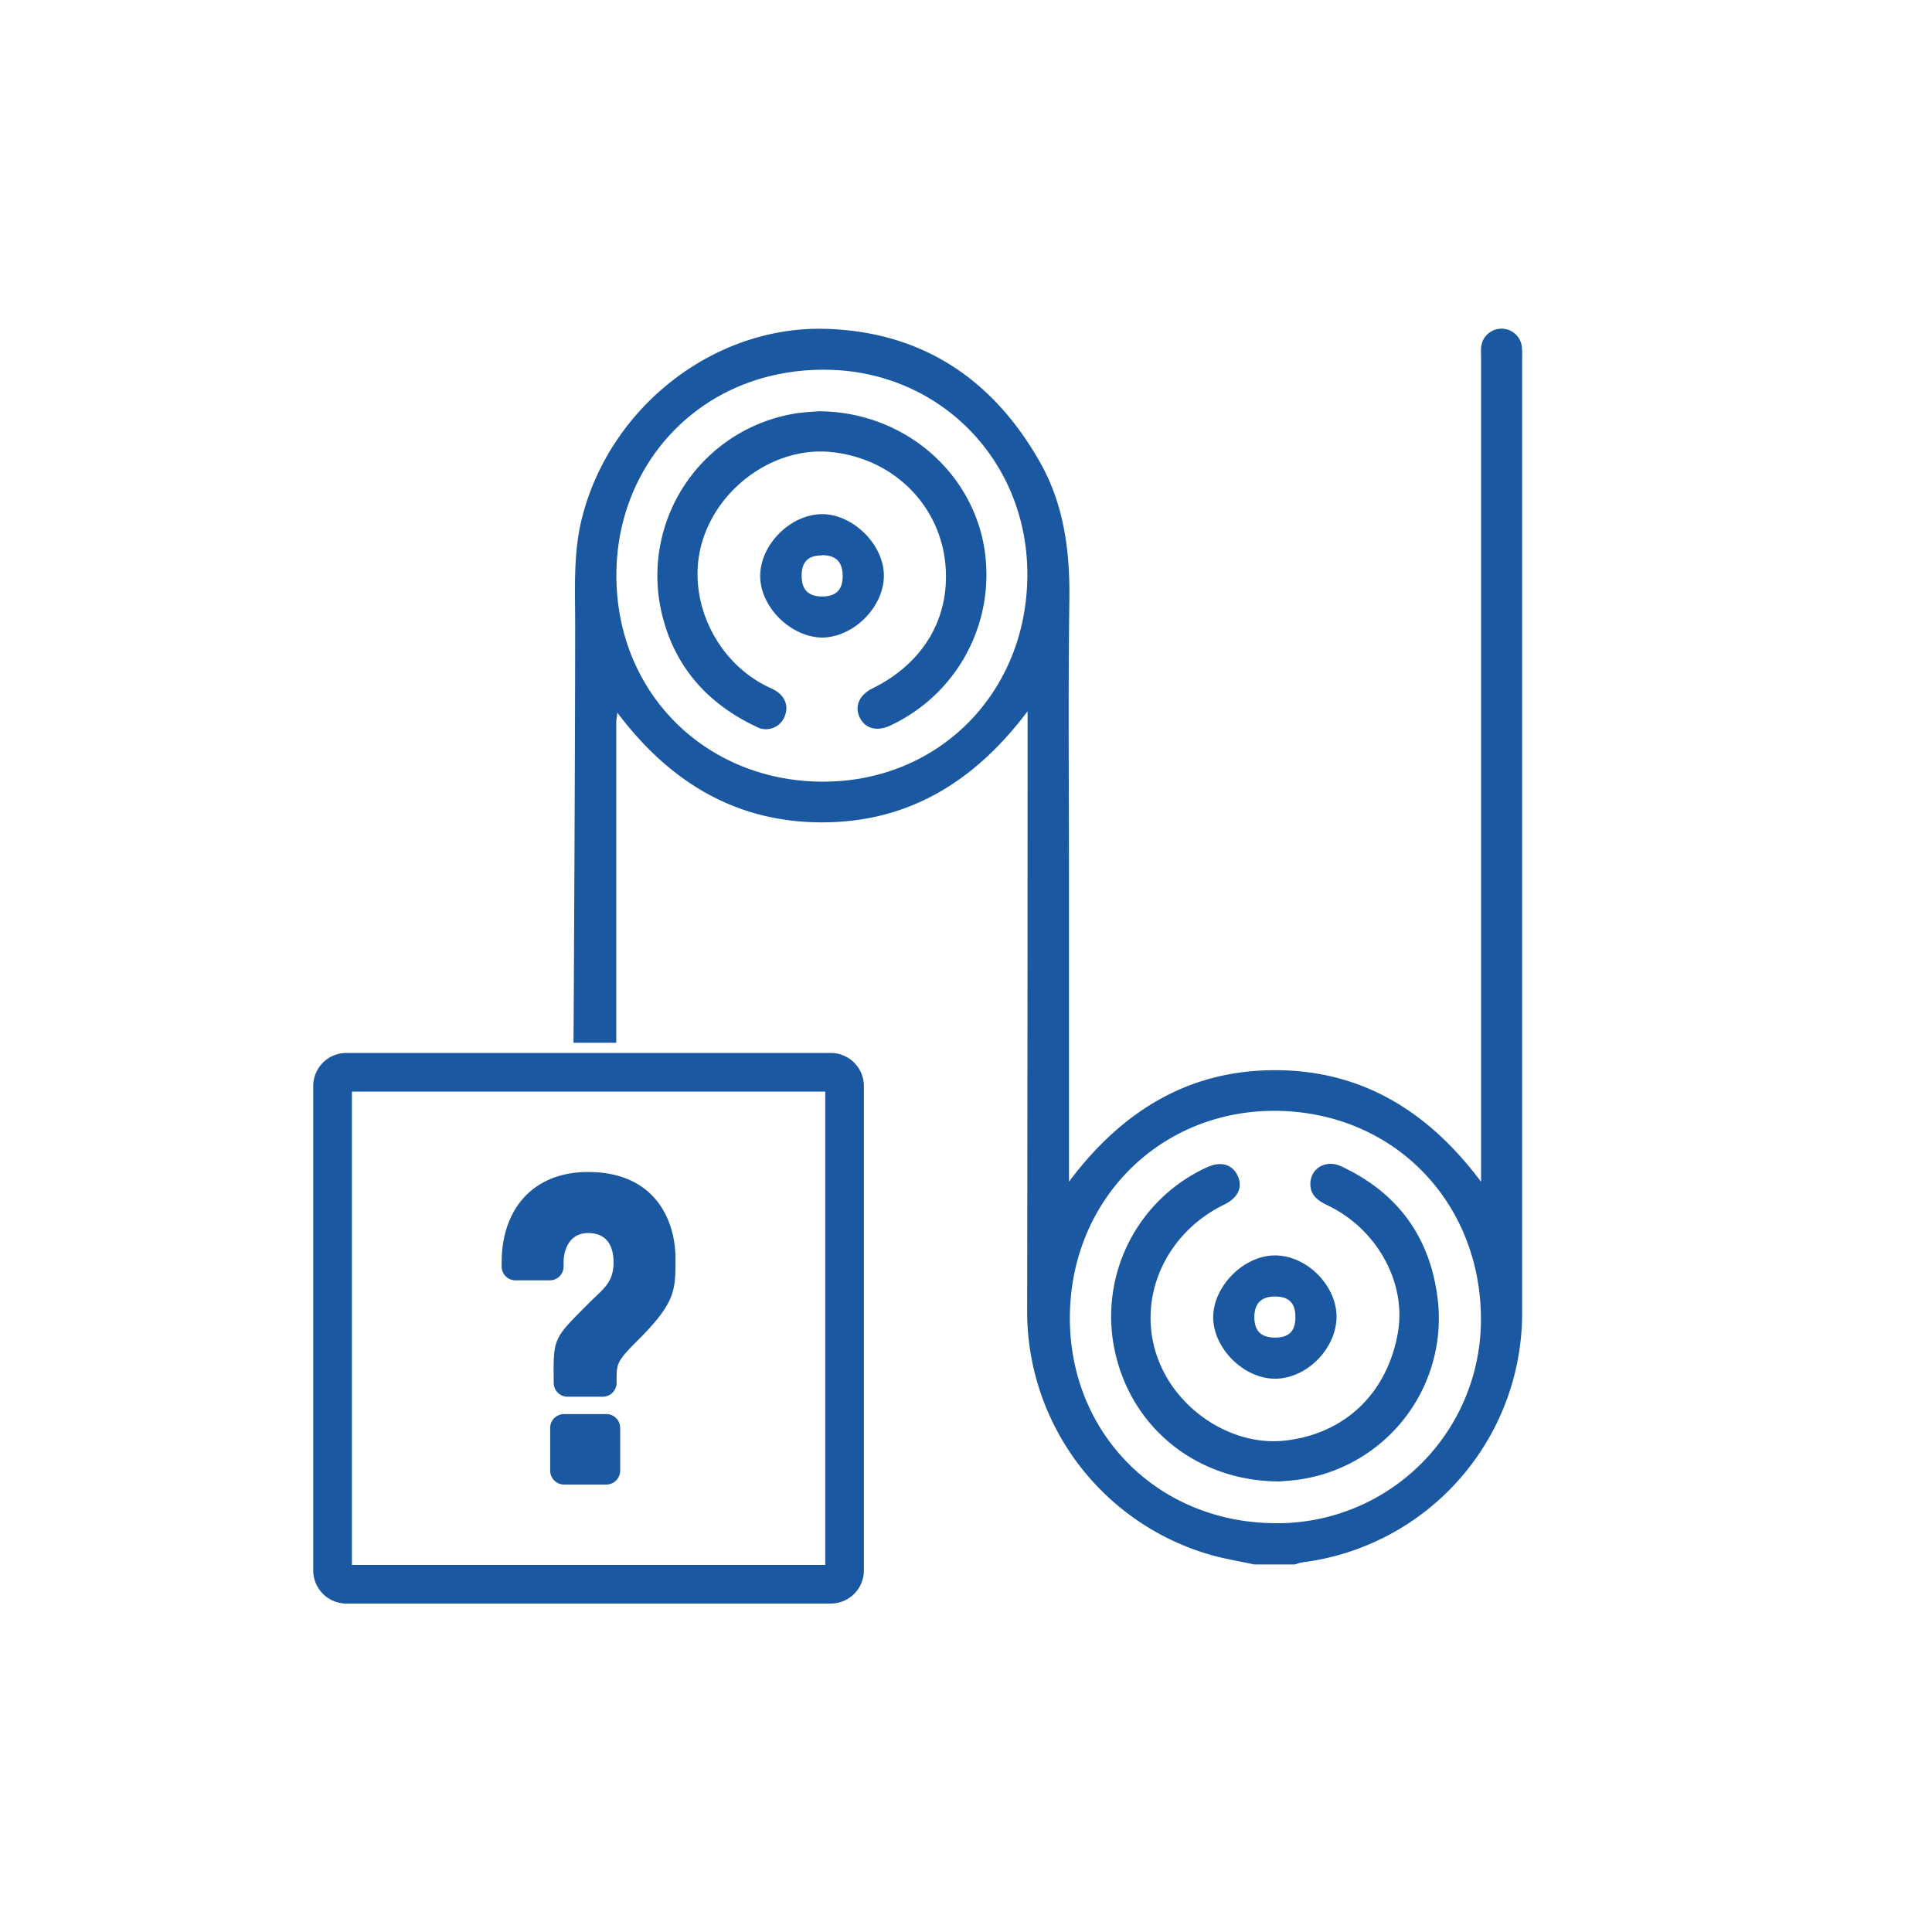 <svg id="Layer_1" data-name="Layer 1" xmlns="http://www.w3.org/2000/svg" viewBox="0 0 400 400"><defs><style>.cls-1{fill:#1a58a2;}</style></defs><path class="cls-1" d="M265,306.72c-17.09,0-30.66-11-34.14-26.81a33.93,33.93,0,0,1,19-38.22c2.84-1.32,5.23-.68,6.37,1.7s.1,4.6-2.76,6C240.8,255.56,235,269.64,240,282c4.2,10.38,15.41,17.41,25.93,16.27,12.45-1.36,21.24-9.71,23.48-22.31,1.82-10.31-4.24-21.45-14.47-26.37-2.12-1-3.8-2.21-3.63-4.78.22-3.07,3.34-4.74,6.32-3.36,11.37,5.27,18.14,14.17,19.9,26.54a33.71,33.71,0,0,1-27.37,38.14C268.15,306.53,266.06,306.6,265,306.72Z"/><path class="cls-1" d="M276.72,272.55c0,6.62-6.14,12.89-12.74,12.9-6.43,0-12.73-6.21-12.8-12.63s6.26-12.9,12.8-12.9S276.67,266.09,276.72,272.55Zm-8.52.3c.05-3-1.25-4.38-4.13-4.42s-4.35,1.37-4.37,4.22,1.34,4.21,4.06,4.28C266.76,277,268.15,275.73,268.2,272.85Z"/><path class="cls-1" d="M169.38,85.15c16.83,0,30.88,11.44,34.15,26.92a34.45,34.45,0,0,1-19.31,38.19c-2.7,1.23-5.09.58-6.21-1.68s-.18-4.67,2.63-6.06C191.15,137.35,196.7,128,195.75,117c-1.1-12.56-11-22.28-24-23.44-11.42-1-23.09,7.28-26.42,18.79-3.28,11.31,2.54,24.26,13.32,29.68.52.26,1.05.49,1.57.76,2.4,1.28,3.23,3.61,2.09,5.85a4.14,4.14,0,0,1-5.76,1.8c-9.61-4.54-16.35-11.76-19.18-22.07A34,34,0,0,1,164.14,85.7C166.17,85.32,168.27,85.26,169.38,85.15Z"/><path class="cls-1" d="M170.32,132c-6.53,0-12.95-6.29-12.93-12.78s6.26-12.69,12.7-12.77S183,112.71,183,119.19,176.74,131.9,170.32,132Zm-.26-17c-2.79,0-4.08,1.37-4.09,4.2s1.33,4.3,4.25,4.3,4.28-1.43,4.25-4.33S173,114.9,170.06,114.94Z"/><path class="cls-1" d="M315.11,72.08a4.24,4.24,0,0,0-8.47,0c-.05.67,0,1.34,0,2V244.68c-11-14.72-24.8-23.11-42.67-23.11S232.3,230,221.32,244.66V181.89c0-19.16-.19-38.32.08-57.48.14-9.93-1-19.48-5.82-28.24-9.68-17.41-24.37-27.43-44.44-28.08-23.18-.75-44.54,16-50.5,38.59-2,7.46-1.56,15-1.56,22.6,0,28.74-.34,86.61-.34,86.61l8.85,0s0-44.15,0-66.23c0-.6.13-1.2.23-2.11,10.81,14.38,24.59,22.74,42.46,22.71s31.53-8.46,42.47-23v3.39q0,60.48-.09,121A52.43,52.43,0,0,0,250.93,322c2.87.79,5.81,1.27,8.72,1.9h8.5a8.11,8.11,0,0,1,1.41-.42,52,52,0,0,0,45.58-51.71V74.58C315.14,73.75,315.18,72.91,315.11,72.08Zm-145.3,89.75c-24.51-.31-43.2-19.42-42.15-44.72.93-22.37,18.39-40.77,43.3-40.56,23.72.19,42,19,41.74,42.83C212.46,143.74,194,162.14,169.81,161.83ZM262.9,315.34c-24.12-.68-42-19.52-41.38-43.66S241,229.42,264.94,230c24.32.61,42.22,19.65,41.66,44.31A42.17,42.17,0,0,1,262.9,315.34Z"/><path class="cls-1" d="M139.85,260.55c0,6.56.09,9.05-7.75,16.9-4.62,4.61-4.44,4.89-4.44,8.86h0a2.86,2.86,0,0,1-2.86,2.86h-7.3a2.86,2.86,0,0,1-2.86-2.84c-.08-9.47-.22-9,7.39-16.64,2.87-2.86,5-4.15,5-8.31,0-3.41-1.39-6.09-5.26-6.09s-5.08,3.42-5.08,6.09v.84a2.86,2.86,0,0,1-2.86,2.86h-7.11a2.86,2.86,0,0,1-2.86-2.86v-.84c0-11,6.46-18.73,17.91-18.73C135.6,242.65,139.85,252.61,139.85,260.55Zm-23.08,32.22h8.77a2.86,2.86,0,0,1,2.86,2.86v8.86a2.87,2.87,0,0,1-2.86,2.87h-8.77a2.87,2.87,0,0,1-2.86-2.87v-8.86A2.86,2.86,0,0,1,116.77,292.77Z"/><path class="cls-1" d="M172,332H71.71a6.87,6.87,0,0,1-6.86-6.86V224.86A6.87,6.87,0,0,1,71.71,218H172a6.87,6.87,0,0,1,6.86,6.86V325.14A6.87,6.87,0,0,1,172,332Zm-99.14-8h98V226h-98Z"/></svg>